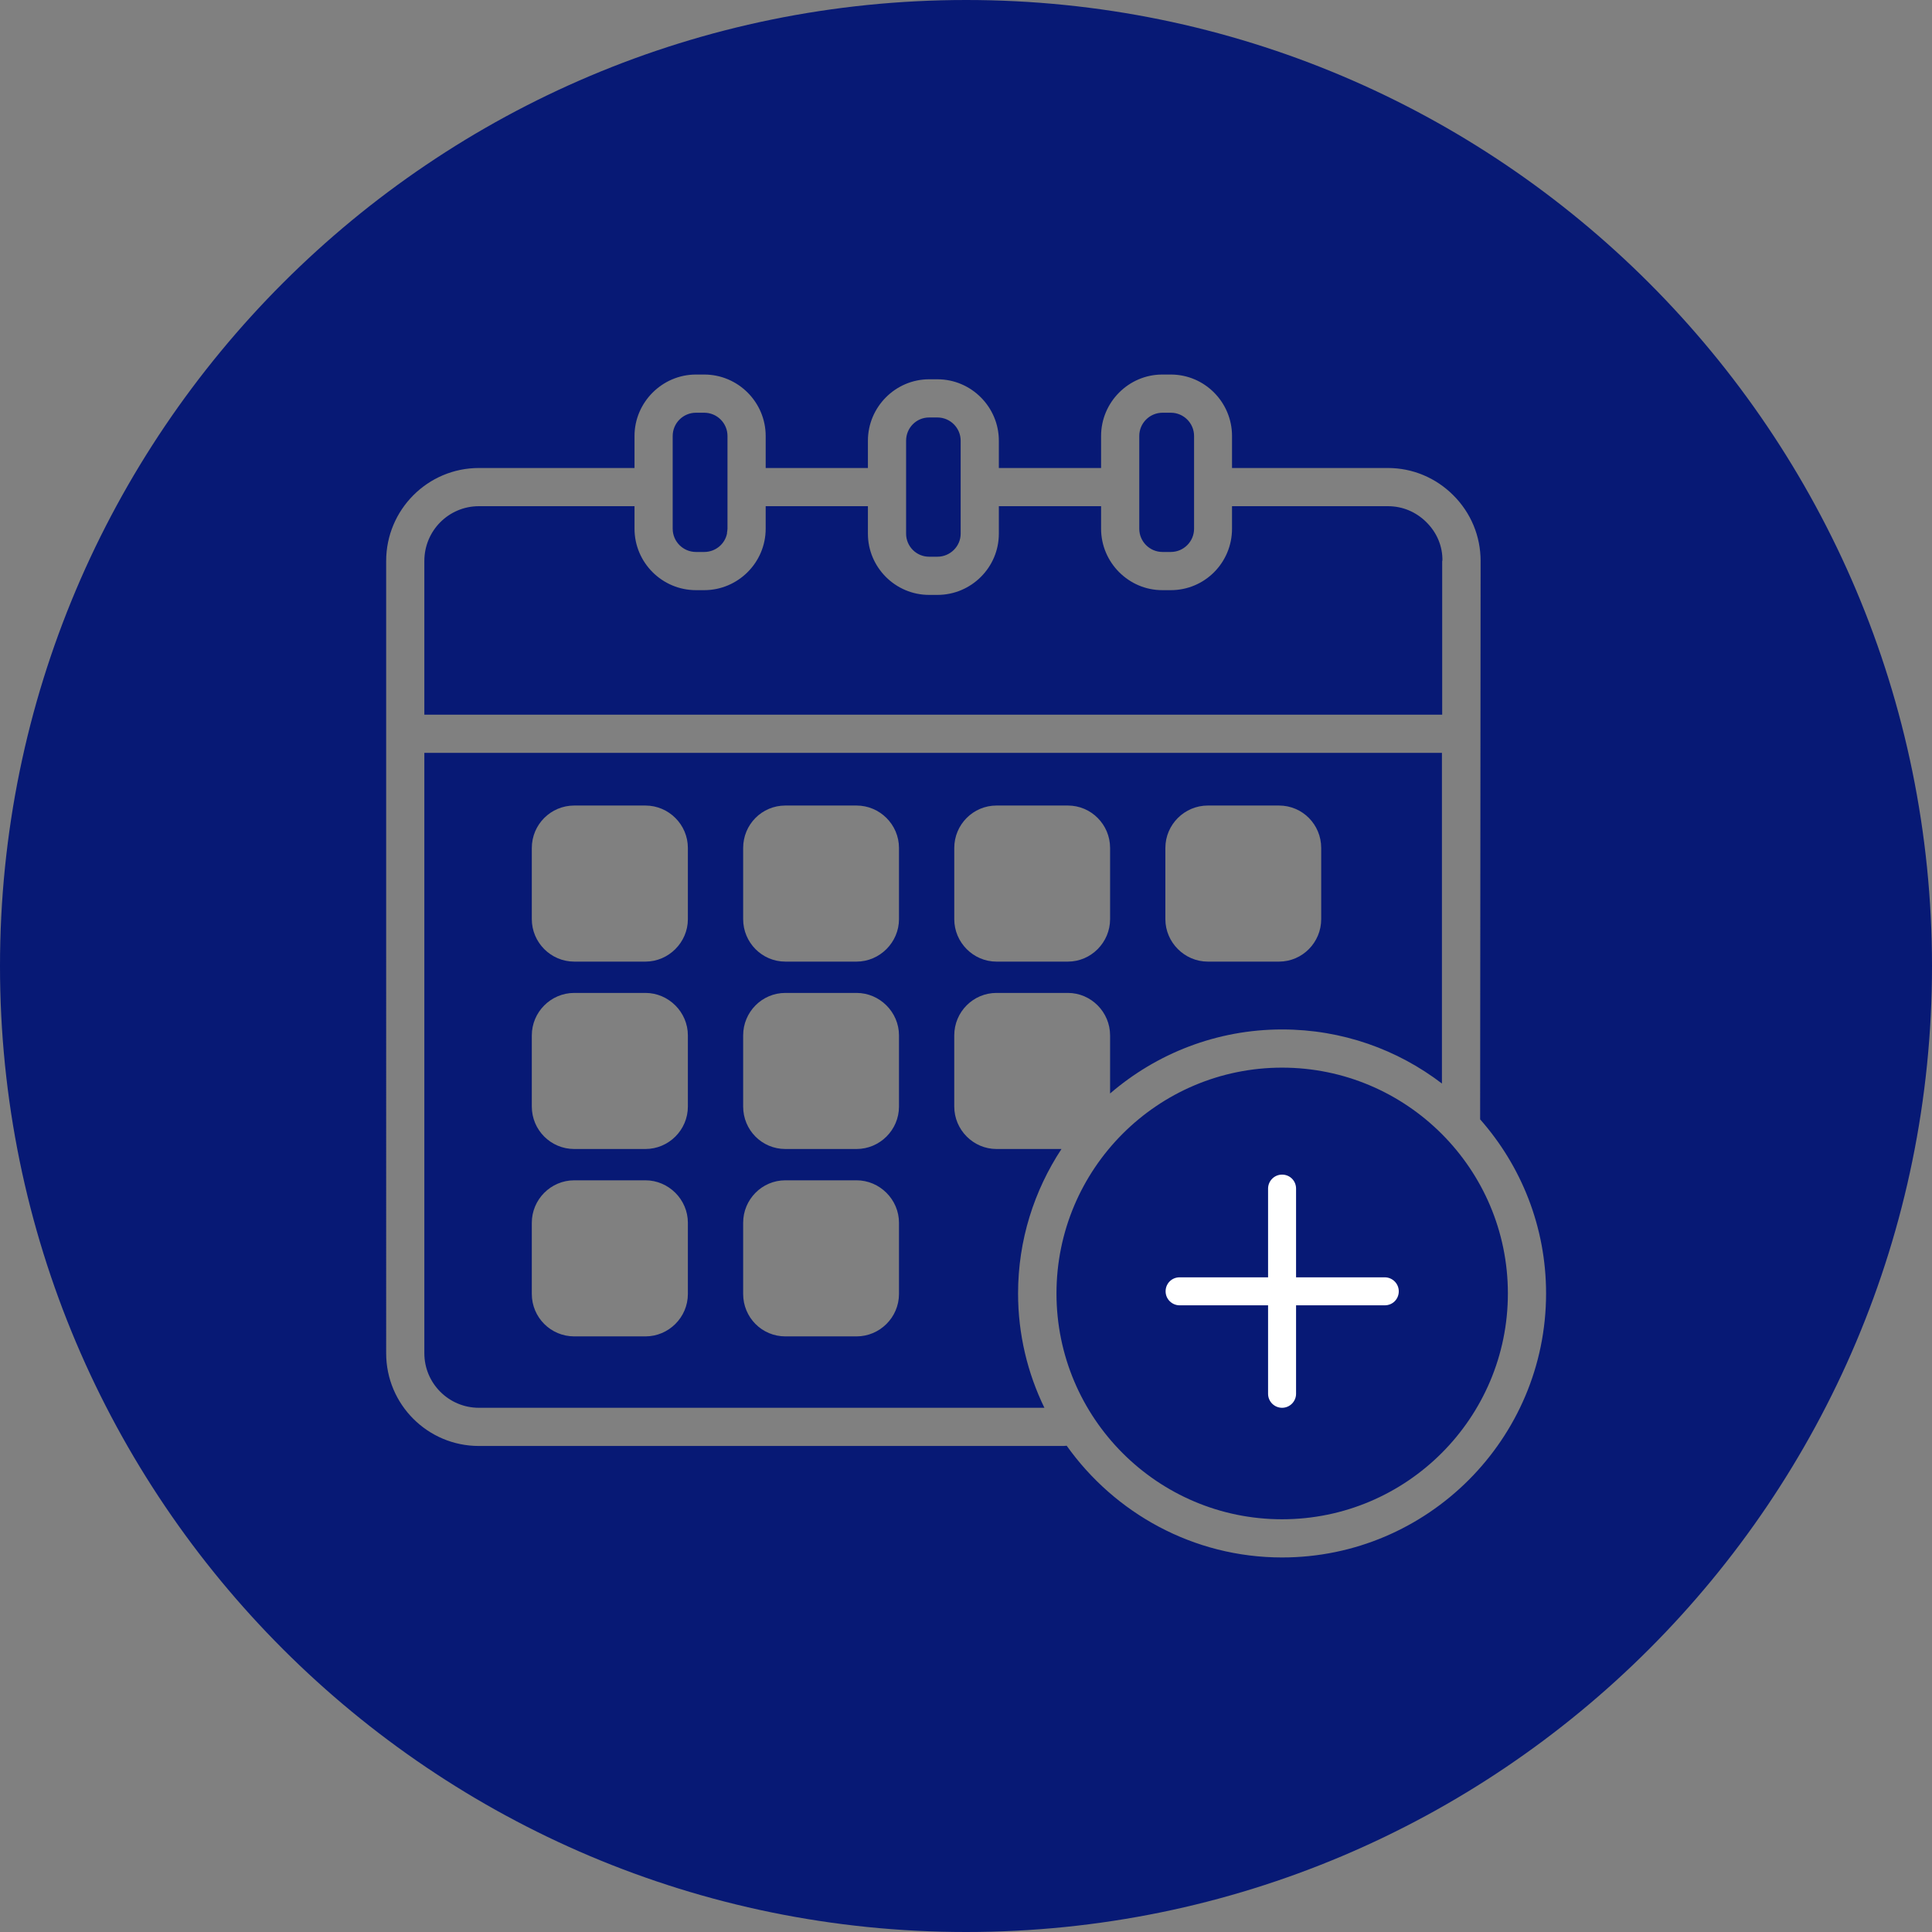 <?xml version="1.0" encoding="UTF-8"?> <svg xmlns="http://www.w3.org/2000/svg" id="_Слой_1" data-name="Слой 1" viewBox="0 0 81.45 81.45"><rect x="0" y="0" width="81.45" height="81.45" fill="#808080" stroke="none"/> <defs> <style> .cls-1 { fill: #fff; } .cls-2 { fill: #071975; } </style> </defs> <path class="cls-2" d="m29.69,17.4h-.35c-.54,0-.98.44-.98.98v3.91c0,.54.44.98.98.98h.35c.47,0,.87-.33.96-.78v-.04s.02-.1.02-.16v-3.91c0-.54-.44-.98-.98-.98Zm9.83.2h-.35c-.54,0-.97.44-.97.98v3.92c0,.53.43.97.97.97h.35c.54,0,.98-.44.98-.97v-3.92c0-.54-.44-.98-.98-.98Zm9.84-.2h-.35c-.54,0-.98.44-.98.98v3.91c0,.54.44.98.98.98h.35c.54,0,.98-.44.98-.98v-3.91c0-.54-.44-.98-.98-.98Zm-31.47,14.34v25.31c0,1.27,1.03,2.3,2.3,2.3h23.84c-.71-1.46-1.11-3.1-1.11-4.82,0-2.25.68-4.34,1.83-6.09h-2.74c-.98,0-1.78-.81-1.78-1.79v-3c0-.99.8-1.79,1.78-1.79h3.01c.98,0,1.78.81,1.78,1.79v2.45c1.95-1.68,4.49-2.7,7.25-2.7,2.54,0,4.87.85,6.74,2.28v-13.94s-42.9,0-42.9,0Zm11.11,22.81c0,.99-.81,1.79-1.79,1.79h-3c-.99,0-1.79-.8-1.79-1.79v-3c0-.98.8-1.79,1.79-1.79h3c.98,0,1.79.81,1.79,1.79v3Zm0-7.9c0,.99-.81,1.79-1.79,1.79h-3c-.99,0-1.79-.8-1.79-1.79v-3c0-.98.8-1.79,1.79-1.79h3c.98,0,1.79.81,1.79,1.79v3Zm0-7.9c0,.98-.81,1.79-1.79,1.79h-3c-.99,0-1.79-.81-1.79-1.79v-3c0-.99.8-1.79,1.79-1.79h3c.98,0,1.79.8,1.79,1.79v3Zm8.9,15.8c0,.99-.81,1.79-1.79,1.79h-3c-.99,0-1.78-.8-1.78-1.79v-3c0-.98.79-1.79,1.78-1.79h3c.98,0,1.79.81,1.79,1.79v3Zm0-7.9c0,.99-.81,1.79-1.79,1.79h-3c-.99,0-1.78-.8-1.78-1.79v-3c0-.98.79-1.79,1.78-1.79h3c.98,0,1.79.81,1.79,1.79v3Zm0-7.9c0,.98-.81,1.79-1.79,1.79h-3c-.99,0-1.78-.81-1.78-1.79v-3c0-.99.79-1.79,1.78-1.79h3c.98,0,1.79.8,1.79,1.79v3Zm8.9,0c0,.98-.8,1.79-1.78,1.79h-3.01c-.98,0-1.78-.81-1.78-1.79v-3c0-.99.8-1.79,1.78-1.79h3.01c.98,0,1.78.8,1.78,1.79v3Zm8.9,0c0,.98-.79,1.79-1.78,1.79h-3c-.98,0-1.79-.81-1.79-1.79v-3c0-.99.81-1.79,1.79-1.79h3c.99,0,1.78.8,1.78,1.79v3Zm4.44-16.73c-.44-.44-1.01-.68-1.63-.68h-6.57v.95c0,1.43-1.15,2.59-2.58,2.59h-.36c-.71,0-1.35-.29-1.82-.76-.47-.47-.76-1.12-.76-1.83v-.95h-4.31v1.16c0,1.42-1.16,2.58-2.59,2.58h-.35c-1.42,0-2.58-1.16-2.58-2.58v-1.16h-4.31v.95c0,1.43-1.17,2.59-2.59,2.59h-.35c-.71,0-1.36-.29-1.83-.76-.47-.47-.76-1.12-.76-1.83v-.95h-6.56c-1.27,0-2.3,1.03-2.3,2.31v6.48h42.91v-6.49c.02-.61-.22-1.18-.66-1.62Zm-6.09,22.99c-5.25,0-9.51,4.27-9.51,9.52s4.26,9.52,9.51,9.52,9.52-4.27,9.52-9.52-4.27-9.52-9.52-9.52Zm0,0c-5.25,0-9.51,4.27-9.51,9.52s4.26,9.52,9.51,9.52,9.52-4.27,9.52-9.52-4.27-9.52-9.52-9.52Zm6.76-21.37c.01-.61-.23-1.18-.67-1.62s-1.01-.68-1.63-.68h-6.57v.95c0,1.43-1.15,2.59-2.58,2.59h-.36c-.71,0-1.35-.29-1.82-.76-.47-.47-.76-1.12-.76-1.83v-.95h-4.31v1.16c0,1.42-1.16,2.58-2.59,2.58h-.35c-1.42,0-2.58-1.16-2.58-2.58v-1.16h-4.31v.95c0,1.43-1.17,2.59-2.59,2.59h-.35c-.71,0-1.36-.29-1.83-.76-.47-.47-.76-1.12-.76-1.83v-.95h-6.56c-1.27,0-2.3,1.03-2.3,2.31v6.48h42.91v-6.49Zm-16.06,24.8h-2.74c-.98,0-1.78-.81-1.78-1.79v-3c0-.99.8-1.79,1.78-1.79h3.01c.98,0,1.78.81,1.78,1.79v2.45c1.95-1.68,4.49-2.7,7.25-2.7,2.54,0,4.87.85,6.74,2.28v-13.94s-42.9,0-42.9,0v25.31c0,1.27,1.03,2.3,2.3,2.3h23.84c-.71-1.46-1.11-3.1-1.11-4.82,0-2.25.68-4.34,1.83-6.09Zm4.38-12.69c0-.99.81-1.79,1.79-1.79h3c.99,0,1.78.8,1.78,1.79v3c0,.98-.79,1.79-1.78,1.79h-3c-.98,0-1.79-.81-1.79-1.79v-3Zm-8.9,0c0-.99.8-1.79,1.78-1.79h3.01c.98,0,1.78.8,1.78,1.79v3c0,.98-.8,1.79-1.78,1.79h-3.01c-.98,0-1.78-.81-1.78-1.79v-3Zm-11.23,18.8c0,.99-.81,1.79-1.79,1.79h-3c-.99,0-1.79-.8-1.79-1.79v-3c0-.98.8-1.79,1.79-1.79h3c.98,0,1.79.81,1.79,1.79v3Zm0-7.9c0,.99-.81,1.79-1.79,1.79h-3c-.99,0-1.79-.8-1.79-1.79v-3c0-.98.8-1.79,1.79-1.79h3c.98,0,1.79.81,1.79,1.79v3Zm0-7.9c0,.98-.81,1.79-1.79,1.79h-3c-.99,0-1.79-.81-1.79-1.79v-3c0-.99.8-1.79,1.79-1.79h3c.98,0,1.79.8,1.79,1.79v3Zm8.9,15.8c0,.99-.81,1.79-1.79,1.79h-3c-.99,0-1.78-.8-1.78-1.79v-3c0-.98.79-1.79,1.78-1.79h3c.98,0,1.79.81,1.79,1.79v3Zm0-7.9c0,.99-.81,1.79-1.79,1.79h-3c-.99,0-1.78-.8-1.78-1.79v-3c0-.98.79-1.79,1.78-1.79h3c.98,0,1.79.81,1.79,1.79v3Zm0-7.9c0,.98-.81,1.79-1.79,1.79h-3c-.99,0-1.78-.81-1.78-1.79v-3c0-.99.79-1.79,1.78-1.79h3c.98,0,1.79.8,1.79,1.79v3Zm11.11-15.48h.35c.54,0,.98-.44.98-.98v-3.91c0-.54-.44-.98-.98-.98h-.35c-.54,0-.98.44-.98.98v3.91c0,.54.44.98.98.98Zm-9.84.2h.35c.54,0,.98-.44.98-.97v-3.92c0-.54-.44-.98-.98-.98h-.35c-.54,0-.97.44-.97.98v3.92c0,.53.43.97.97.97Zm-9.83-.2h.35c.47,0,.87-.33.96-.78v-.04s.02-.1.02-.16v-3.91c0-.54-.44-.98-.98-.98h-.35c-.54,0-.98.44-.98.98v3.91c0,.54.44.98.98.98ZM40.73,0C18.24,0,0,18.23,0,40.73s18.24,40.72,40.73,40.72,40.72-18.23,40.72-40.72S63.22,0,40.73,0Zm13.32,65.66c-3.74,0-7.06-1.87-9.08-4.71-.04,0-.09.01-.13.01h-24.65c-2.16,0-3.91-1.75-3.91-3.91V23.65c0-2.16,1.75-3.92,3.91-3.92h6.56v-1.35c0-1.42,1.17-2.59,2.59-2.59h.35c1.43,0,2.59,1.17,2.59,2.59v1.35h4.31v-1.15c0-1.42,1.16-2.59,2.58-2.59h.35c1.43,0,2.59,1.17,2.59,2.59v1.15h4.31v-1.35c0-1.42,1.16-2.59,2.58-2.59h.36c1.43,0,2.58,1.17,2.58,2.59v1.35h6.57c1.04,0,2.02.41,2.76,1.15.74.74,1.15,1.72,1.15,2.77l-.02,23.54c1.73,1.96,2.78,4.53,2.78,7.34,0,6.13-4.99,11.13-11.13,11.13Zm0-20.65c-5.25,0-9.51,4.27-9.51,9.52s4.26,9.52,9.51,9.52,9.52-4.27,9.52-9.52-4.27-9.52-9.52-9.52Zm6.76-21.37c.01-.61-.23-1.18-.67-1.62s-1.01-.68-1.63-.68h-6.57v.95c0,1.43-1.15,2.59-2.58,2.59h-.36c-.71,0-1.35-.29-1.82-.76-.47-.47-.76-1.12-.76-1.83v-.95h-4.31v1.16c0,1.42-1.16,2.58-2.59,2.58h-.35c-1.42,0-2.58-1.16-2.58-2.58v-1.16h-4.31v.95c0,1.43-1.17,2.59-2.59,2.59h-.35c-.71,0-1.36-.29-1.83-.76-.47-.47-.76-1.12-.76-1.83v-.95h-6.56c-1.27,0-2.3,1.03-2.3,2.31v6.48h42.91v-6.49Zm-16.06,24.8h-2.74c-.98,0-1.78-.81-1.78-1.79v-3c0-.99.8-1.79,1.78-1.79h3.01c.98,0,1.78.81,1.78,1.79v2.45c1.95-1.68,4.49-2.7,7.25-2.7,2.54,0,4.87.85,6.74,2.28v-13.94s-42.9,0-42.9,0v25.31c0,1.27,1.03,2.3,2.3,2.3h23.84c-.71-1.46-1.11-3.1-1.11-4.82,0-2.25.68-4.34,1.83-6.09Zm4.38-12.69c0-.99.81-1.79,1.79-1.79h3c.99,0,1.78.8,1.78,1.79v3c0,.98-.79,1.79-1.78,1.79h-3c-.98,0-1.79-.81-1.79-1.79v-3Zm-8.9,0c0-.99.8-1.79,1.78-1.79h3.01c.98,0,1.78.8,1.78,1.79v3c0,.98-.8,1.79-1.78,1.79h-3.01c-.98,0-1.78-.81-1.78-1.79v-3Zm-11.23,18.8c0,.99-.81,1.79-1.79,1.79h-3c-.99,0-1.79-.8-1.79-1.79v-3c0-.98.8-1.79,1.79-1.79h3c.98,0,1.79.81,1.79,1.79v3Zm0-7.9c0,.99-.81,1.79-1.79,1.79h-3c-.99,0-1.79-.8-1.79-1.79v-3c0-.98.8-1.79,1.79-1.79h3c.98,0,1.79.81,1.79,1.79v3Zm0-7.9c0,.98-.81,1.79-1.79,1.79h-3c-.99,0-1.79-.81-1.79-1.79v-3c0-.99.8-1.79,1.79-1.79h3c.98,0,1.79.8,1.79,1.79v3Zm8.9,15.8c0,.99-.81,1.79-1.79,1.79h-3c-.99,0-1.78-.8-1.78-1.79v-3c0-.98.79-1.79,1.78-1.79h3c.98,0,1.79.81,1.79,1.79v3Zm0-7.9c0,.99-.81,1.79-1.79,1.79h-3c-.99,0-1.78-.8-1.78-1.79v-3c0-.98.79-1.79,1.78-1.79h3c.98,0,1.79.81,1.79,1.79v3Zm0-7.9c0,.98-.81,1.79-1.79,1.79h-3c-.99,0-1.78-.81-1.78-1.79v-3c0-.99.79-1.79,1.78-1.79h3c.98,0,1.79.8,1.79,1.79v3Zm11.11-15.48h.35c.54,0,.98-.44.98-.98v-3.91c0-.54-.44-.98-.98-.98h-.35c-.54,0-.98.44-.98.98v3.91c0,.54.44.98.98.98Zm-9.84.2h.35c.54,0,.98-.44.98-.97v-3.92c0-.54-.44-.98-.98-.98h-.35c-.54,0-.97.44-.97.98v3.92c0,.53.43.97.97.97Zm-9.83-.2h.35c.47,0,.87-.33.96-.78v-.04s.02-.1.02-.16v-3.91c0-.54-.44-.98-.98-.98h-.35c-.54,0-.98.44-.98.98v3.91c0,.54.44.98.98.98Zm.35-5.87h-.35c-.54,0-.98.44-.98.98v3.91c0,.54.44.98.98.98h.35c.47,0,.87-.33.96-.78v-.04s.02-.1.02-.16v-3.91c0-.54-.44-.98-.98-.98Zm9.83.2h-.35c-.54,0-.97.44-.97.98v3.92c0,.53.43.97.97.97h.35c.54,0,.98-.44.98-.97v-3.92c0-.54-.44-.98-.98-.98Zm9.84-.2h-.35c-.54,0-.98.44-.98.98v3.91c0,.54.44.98.98.98h.35c.54,0,.98-.44.98-.98v-3.91c0-.54-.44-.98-.98-.98Zm-31.47,14.34v25.31c0,1.27,1.03,2.3,2.3,2.3h23.84c-.71-1.46-1.11-3.1-1.11-4.82,0-2.25.68-4.34,1.83-6.09h-2.74c-.98,0-1.78-.81-1.78-1.79v-3c0-.99.8-1.79,1.78-1.79h3.01c.98,0,1.78.81,1.78,1.79v2.45c1.95-1.68,4.49-2.7,7.25-2.7,2.54,0,4.87.85,6.74,2.28v-13.94s-42.9,0-42.9,0Zm11.11,22.81c0,.99-.81,1.79-1.79,1.79h-3c-.99,0-1.79-.8-1.79-1.79v-3c0-.98.8-1.79,1.79-1.79h3c.98,0,1.79.81,1.79,1.79v3Zm0-7.9c0,.99-.81,1.79-1.79,1.79h-3c-.99,0-1.79-.8-1.79-1.79v-3c0-.98.8-1.79,1.79-1.79h3c.98,0,1.79.81,1.79,1.79v3Zm0-7.9c0,.98-.81,1.79-1.79,1.79h-3c-.99,0-1.79-.81-1.79-1.79v-3c0-.99.8-1.79,1.79-1.79h3c.98,0,1.79.8,1.79,1.79v3Zm8.9,15.8c0,.99-.81,1.79-1.79,1.79h-3c-.99,0-1.78-.8-1.78-1.79v-3c0-.98.79-1.79,1.78-1.79h3c.98,0,1.79.81,1.79,1.79v3Zm0-7.9c0,.99-.81,1.79-1.79,1.79h-3c-.99,0-1.78-.8-1.78-1.79v-3c0-.98.79-1.79,1.78-1.79h3c.98,0,1.79.81,1.79,1.79v3Zm0-7.9c0,.98-.81,1.79-1.79,1.79h-3c-.99,0-1.78-.81-1.78-1.79v-3c0-.99.79-1.79,1.78-1.79h3c.98,0,1.79.8,1.79,1.79v3Zm8.9,0c0,.98-.8,1.79-1.78,1.79h-3.01c-.98,0-1.78-.81-1.78-1.79v-3c0-.99.8-1.79,1.78-1.79h3.01c.98,0,1.78.8,1.78,1.79v3Zm8.9,0c0,.98-.79,1.79-1.78,1.79h-3c-.98,0-1.79-.81-1.79-1.79v-3c0-.99.81-1.79,1.79-1.79h3c.99,0,1.78.8,1.78,1.79v3Zm4.44-16.73c-.44-.44-1.01-.68-1.63-.68h-6.57v.95c0,1.43-1.15,2.59-2.58,2.59h-.36c-.71,0-1.35-.29-1.82-.76-.47-.47-.76-1.12-.76-1.83v-.95h-4.31v1.16c0,1.42-1.16,2.58-2.59,2.58h-.35c-1.42,0-2.58-1.16-2.58-2.58v-1.16h-4.31v.95c0,1.43-1.17,2.59-2.59,2.59h-.35c-.71,0-1.36-.29-1.83-.76-.47-.47-.76-1.12-.76-1.83v-.95h-6.56c-1.27,0-2.3,1.03-2.3,2.31v6.48h42.91v-6.49c.02-.61-.22-1.18-.66-1.62Zm-6.09,22.99c-5.25,0-9.51,4.27-9.51,9.52s4.26,9.52,9.51,9.52,9.52-4.27,9.52-9.52-4.27-9.52-9.52-9.52Zm0,0c-5.25,0-9.51,4.27-9.51,9.52s4.26,9.52,9.51,9.52,9.52-4.27,9.52-9.52-4.27-9.52-9.52-9.52Zm6.09-22.99c-.44-.44-1.01-.68-1.63-.68h-6.57v.95c0,1.43-1.15,2.59-2.58,2.59h-.36c-.71,0-1.35-.29-1.82-.76-.47-.47-.76-1.12-.76-1.83v-.95h-4.31v1.16c0,1.42-1.16,2.58-2.59,2.58h-.35c-1.42,0-2.58-1.16-2.58-2.58v-1.16h-4.31v.95c0,1.43-1.17,2.59-2.59,2.59h-.35c-.71,0-1.36-.29-1.83-.76-.47-.47-.76-1.12-.76-1.83v-.95h-6.56c-1.27,0-2.3,1.03-2.3,2.31v6.48h42.91v-6.49c.02-.61-.22-1.18-.66-1.62Zm-42.25,9.72v25.31c0,1.27,1.03,2.3,2.3,2.3h23.84c-.71-1.46-1.11-3.1-1.11-4.82,0-2.25.68-4.34,1.83-6.09h-2.74c-.98,0-1.78-.81-1.78-1.79v-3c0-.99.8-1.79,1.78-1.79h3.01c.98,0,1.78.81,1.78,1.79v2.45c1.95-1.68,4.49-2.7,7.25-2.7,2.54,0,4.87.85,6.74,2.28v-13.94s-42.9,0-42.9,0Zm11.11,22.81c0,.99-.81,1.79-1.79,1.79h-3c-.99,0-1.79-.8-1.79-1.79v-3c0-.98.8-1.79,1.79-1.79h3c.98,0,1.79.81,1.79,1.79v3Zm0-7.9c0,.99-.81,1.79-1.79,1.79h-3c-.99,0-1.79-.8-1.79-1.79v-3c0-.98.8-1.79,1.79-1.79h3c.98,0,1.79.81,1.79,1.79v3Zm0-7.9c0,.98-.81,1.79-1.79,1.79h-3c-.99,0-1.79-.81-1.79-1.79v-3c0-.99.8-1.79,1.79-1.79h3c.98,0,1.79.8,1.79,1.79v3Zm8.9,15.8c0,.99-.81,1.79-1.79,1.79h-3c-.99,0-1.78-.8-1.78-1.79v-3c0-.98.79-1.79,1.78-1.79h3c.98,0,1.79.81,1.79,1.79v3Zm0-7.9c0,.99-.81,1.79-1.79,1.79h-3c-.99,0-1.78-.8-1.78-1.79v-3c0-.98.79-1.79,1.78-1.79h3c.98,0,1.79.81,1.79,1.79v3Zm0-7.9c0,.98-.81,1.79-1.79,1.79h-3c-.99,0-1.78-.81-1.78-1.79v-3c0-.99.79-1.79,1.78-1.79h3c.98,0,1.79.8,1.79,1.79v3Zm8.9,0c0,.98-.8,1.79-1.78,1.79h-3.01c-.98,0-1.78-.81-1.78-1.79v-3c0-.99.8-1.79,1.78-1.79h3.01c.98,0,1.78.8,1.78,1.79v3Zm8.9,0c0,.98-.79,1.79-1.78,1.79h-3c-.98,0-1.79-.81-1.79-1.79v-3c0-.99.81-1.79,1.79-1.79h3c.99,0,1.78.8,1.78,1.79v3Zm-6.34-21.35h-.35c-.54,0-.98.44-.98.98v3.91c0,.54.44.98.98.98h.35c.54,0,.98-.44.98-.98v-3.91c0-.54-.44-.98-.98-.98Zm-9.84.2h-.35c-.54,0-.97.44-.97.98v3.92c0,.53.43.97.97.97h.35c.54,0,.98-.44.98-.97v-3.92c0-.54-.44-.98-.98-.98Zm-9.83-.2h-.35c-.54,0-.98.44-.98.98v3.91c0,.54.44.98.98.98h.35c.47,0,.87-.33.96-.78v-.04s.02-.1.02-.16v-3.91c0-.54-.44-.98-.98-.98Z"></path> <g> <path class="cls-1" d="m54.05,59.35c-.32,0-.59-.26-.59-.59v-8.65c0-.32.26-.59.59-.59s.59.26.59.59v8.65c0,.32-.26.59-.59.59Z"></path> <path class="cls-1" d="m58.38,55.03h-8.65c-.32,0-.59-.26-.59-.59s.26-.59.59-.59h8.65c.32,0,.59.26.59.59s-.26.59-.59.59Z"></path> </g> </svg> 